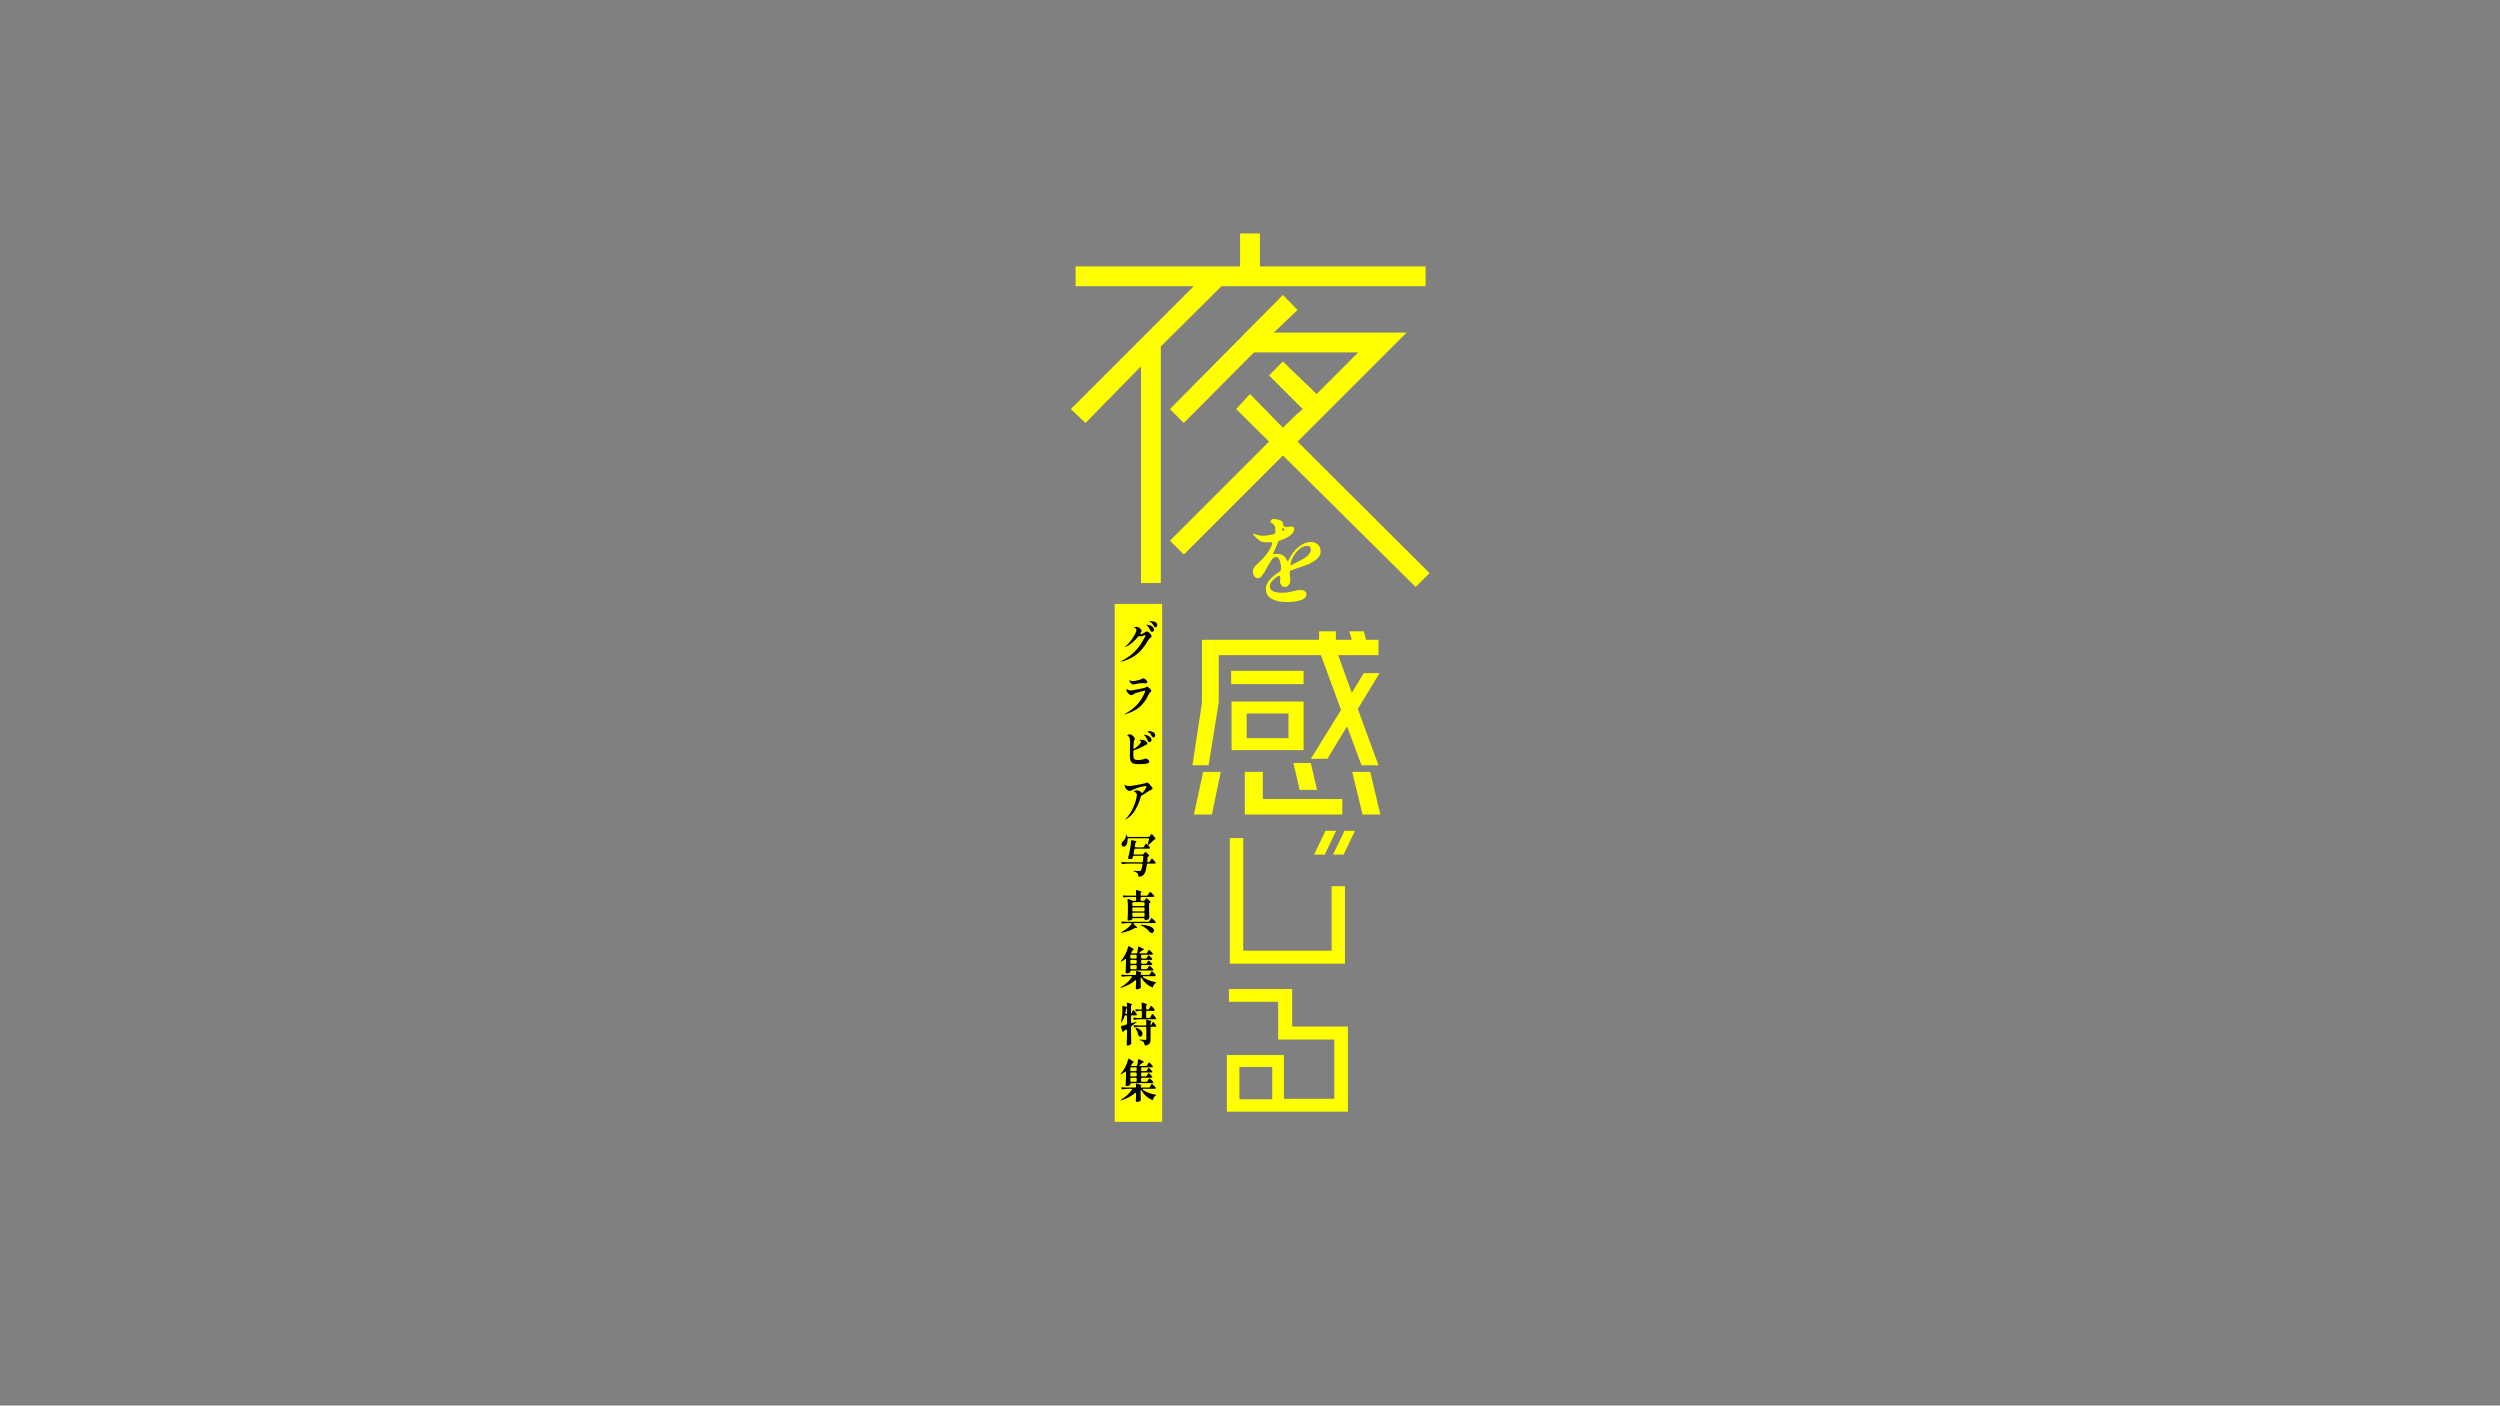 <?xml version="1.0" encoding="UTF-8"?><svg id="_レイヤー_2" xmlns="http://www.w3.org/2000/svg" viewBox="0 0 1366 768"><rect x="0" y="0" width="1366" height="768" fill="#808080" stroke="none"/><g id="_レイヤー_1-2"><path d="m634.274,189.303v129.291h-10.828v-118.463l-30.32,30.969-8.013-7.58,67.136-67.136h-64.537v-10.829h89.875v-17.975h10.829v17.975h90.525v10.829h-111.532l-33.135,32.919Zm139.253,131.456l-72.55-71.9-54.142,54.142-7.58-7.58,54.142-54.142-17.975-17.759,7.58-8.229,17.975,18.408c3.682-3.682,6.93-6.931,10.828-10.18l-18.408-18.408,7.58-7.58,18.408,17.76,22.739-22.74h-56.957l-38.333,38.549-7.58-7.58,61.722-62.371,8.013,8.229-12.994,12.345h72.551l-59.557,59.556,72.117,71.901-7.58,7.579Z" fill="#ff0"/><path d="m741.9,387.371l11.309,30.759h-9.272l-7.916-21.26-10.743,17.754h-9.046l16.51-26.688-10.969-29.967h-55.863v25.896l-5.541,34.265h-8.82l5.201-34.038v-34.49h64.005v-4.637h9.16v4.637h8.707l-1.356-4.637h7.916l1.243,4.637h6.785v8.368h-22.051l7.463,20.581,6.56-10.743h8.594l-11.874,19.563Zm-79.724,57.672h-9.838l5.089-23.295h9.612l-4.863,23.295Zm10.518-71.242v-7.236h39.579v7.236h-39.579Zm.226,36.074v-26.575h39.354v26.575h-39.354Zm7.237,35.168v-23.295h9.839v14.814h43.424v8.48h-53.263Zm23.861-55.184h-22.844v13.456h22.844v-13.456Zm6.106,41.728l-3.393-14.701h9.499l3.392,14.701h-9.498Zm34.377,13.456l-5.654-23.295h9.838l5.541,23.295h-9.725Z" fill="#ff0"/><path d="m671.965,526.559v-68.65h7.35v61.543h48.297v-35.214h7.27v42.321h-62.916Zm51.851-59.604h-5.814l6.219-13.003h5.814l-6.219,13.003Zm10.338,0h-5.814l6.3-13.003h5.733l-6.219,13.003Z" fill="#ff0"/><path d="m670.35,607.409v-30.933h31.175v23.906h27.541v-32.387h-30.69v-20.595h-26.896v-7.026h34.568v20.514h30.448v46.521h-66.146Zm24.795-24.391h-17.931v17.606h17.931v-17.606Z" fill="#ff0"/><rect x="480.539" y="458.516" width="283" height="25.922" transform="translate(1093.516 -150.562) rotate(90)" fill="#ff0"/><path d="m627.606,345.445c.411.3.779.654,1.105,1.062.325.408.488.771.488,1.087,0,.217-.057.392-.17.525s-.305.3-.573.5c-.241.184-.436.346-.585.487-.148.142-.286.321-.414.537-1.927,3.467-4.062,6.109-6.407,7.926s-4.997,3.1-7.958,3.85l-.233.025c-.128,0-.191-.051-.191-.15,0-.066.099-.15.298-.25,2.55-1.25,4.905-2.934,7.065-5.05s4.055-4.892,5.685-8.325c.085-.184.127-.333.127-.45,0-.149-.063-.225-.191-.225-.042,0-.127.024-.255.075-.524.233-.96.404-1.307.512-.348.109-.655.163-.924.163-.199,0-.404-.042-.617-.125-.113-.033-.198-.05-.255-.05-.127,0-.248.074-.361.225-1.062,1.334-2.217,2.5-3.463,3.5-1.247,1-2.388,1.733-3.422,2.2-.127.066-.227.1-.297.1-.058,0-.085-.017-.085-.05,0-.05.027-.104.085-.162.056-.059.134-.121.233-.188,1.02-.884,1.99-1.938,2.911-3.163.921-1.225,1.661-2.383,2.221-3.475s.839-1.862.839-2.312c0-.533-.34-.917-1.02-1.15-.17-.05-.255-.108-.255-.175,0-.083.099-.166.298-.25.297-.116.637-.175,1.02-.175.411,0,.832.125,1.265.375.432.25.797.554,1.094.912.298.358.446.671.446.938,0,.134-.078.342-.233.625l-.361.601c-.071.1-.106.225-.106.375,0,.1.035.175.106.225.07.05.17.059.298.025.566-.184,1.196-.509,1.891-.976.071-.033.198-.112.383-.237.184-.125.351-.217.499-.275.149-.058.287-.087.415-.087.198,0,.502.149.913.45Zm.563-3.812c.602.175,1.144.467,1.626.875.481.408.722.938.722,1.587,0,.384-.099.667-.297.851s-.425.274-.68.274c-.468,0-.822-.258-1.062-.774-.241-.584-.482-1.062-.723-1.438-.241-.375-.546-.729-.914-1.062-.071-.084-.163-.167-.276-.25-.113-.084-.17-.15-.17-.2s.032-.083.096-.101c.063-.016.138-.024.223-.024.369,0,.854.087,1.456.263Zm3.155-1.7c.666.358.999.929.999,1.712,0,.351-.092.621-.276.812-.184.192-.396.288-.638.288-.34,0-.645-.226-.913-.675-.326-.566-.613-1-.861-1.301-.248-.3-.556-.55-.924-.75-.1-.05-.202-.096-.309-.137-.105-.042-.198-.088-.276-.138-.077-.05-.116-.101-.116-.15,0-.133.34-.2,1.02-.2.864,0,1.629.18,2.295.538Z"/><path d="m614.452,390.232c0-.05.05-.108.148-.175,2.55-1.316,4.735-2.938,6.556-4.862,1.82-1.926,3.326-4.346,4.516-7.263.1-.233.149-.375.149-.425,0-.084-.058-.125-.171-.125-.184,0-.789.125-1.816.375s-1.959.508-2.794.774c-.524.15-.929.309-1.212.476-.283.166-.553.35-.808.55-.269.184-.545.274-.828.274-.369,0-.783-.17-1.243-.512-.461-.342-.868-.796-1.222-1.363-.143-.25-.213-.566-.213-.949,0-.167.018-.305.053-.413s.074-.162.117-.162c.028,0,.081.033.159.1.078.067.152.125.224.175.24.184.495.321.765.413.269.092.595.138.978.138.113,0,.354-.017.723-.051.325-.016,1.483-.229,3.475-.637,1.99-.408,3.162-.663,3.517-.763.142-.033.325-.15.553-.351.227-.199.41-.3.552-.3.227,0,.539.15.936.45s.747.638,1.052,1.013.457.662.457.862c0,.117-.036.221-.106.312-.071.092-.191.213-.361.362-.425.4-.729.8-.914,1.2-1.374,3-3.095,5.35-5.163,7.05s-4.647,2.992-7.735,3.875l-.255.025c-.057,0-.085-.025-.085-.075Zm3.995-16.5c-.638-.416-1.084-.934-1.339-1.55-.057-.134-.085-.25-.085-.351,0-.083.035-.125.106-.125.056,0,.155.025.297.075s.255.092.34.125c.028.017.167.067.415.15.247.083.562.125.945.125.198,0,.411-.025.638-.075,1.559-.267,2.741-.559,3.549-.875.269-.116.531-.258.786-.425.17-.116.312-.175.425-.175.27,0,.595.112.978.337.383.226.708.5.978.825.269.325.404.638.404.938,0,.217-.093.371-.276.463-.185.092-.511.137-.978.137-.255,0-.476-.008-.659-.024l-.999-.025c-1.076,0-2.309.175-3.697.525-.453.134-.793.2-1.02.2-.284,0-.553-.092-.808-.275Z"/><path d="m626.767,414.72c.333.159.619.362.86.612s.361.509.361.775c0,.617-.57,1.012-1.711,1.188-1.141.175-2.454.262-3.941.262-1.317,0-2.323-.115-3.018-.35-.694-.232-1.197-.675-1.509-1.324-.312-.65-.468-1.617-.468-2.9,0-.383.015-1.158.043-2.325.028-1.566.042-2.899.042-4,.015-.316.021-.741.021-1.274,0-.816-.067-1.484-.202-2-.135-.518-.386-.9-.754-1.15-.085-.066-.195-.133-.329-.2-.135-.066-.202-.134-.202-.2,0-.083.162-.203.488-.362.326-.158.651-.237.978-.237.283,0,.651.142,1.105.425.453.284.906.75,1.359,1.399.142.217.213.4.213.551,0,.133-.063.316-.191.55-.071.149-.142.321-.212.513-.071.191-.121.404-.149.637-.127.867-.212,1.992-.255,3.375v.051c0,.283.092.425.276.425.099,0,.184-.033.255-.101,1.785-1.183,2.961-2.324,3.527-3.424.085-.15.128-.268.128-.351,0-.134-.057-.241-.17-.325-.113-.083-.312-.175-.595-.275-.114-.033-.171-.082-.171-.149,0-.083.057-.142.171-.175.34-.1.722-.15,1.147-.15.41,0,.754.047,1.03.138.276.092.429.146.457.163.368.149.723.399,1.062.75.34.35.51.674.51.975,0,.199-.057.346-.17.438s-.305.195-.574.312l-.531.25c-.836.5-1.781.987-2.837,1.463-1.055.475-2.106.879-3.155,1.212-.255.101-.383.3-.383.601v.875c0,.883.008,1.5.021,1.85.028.816.244,1.362.648,1.637.403.275,1.023.413,1.859.413,1.119,0,2.075-.134,2.868-.399.298-.117.461-.184.489-.201.298-.133.545-.199.744-.199.24,0,.527.079.86.237Zm.042-12.938c.603.2,1.141.513,1.615.938s.712.954.712,1.587c0,.4-.103.697-.308.889-.206.191-.437.287-.691.287-.481,0-.828-.283-1.041-.85-.212-.566-.436-1.047-.669-1.438-.234-.393-.535-.771-.903-1.139l-.276-.225c-.085-.05-.128-.116-.128-.199,0-.084.043-.134.128-.15h.128c.354,0,.832.1,1.434.3Zm3.337-1.712c.701.391,1.052.971,1.052,1.736,0,.351-.089.625-.266.826-.178.199-.387.299-.627.299-.396,0-.716-.225-.956-.674-.326-.584-.609-1.025-.851-1.326-.241-.299-.545-.558-.913-.774-.114-.083-.252-.171-.415-.263s-.244-.162-.244-.213c0-.133.298-.199.893-.199.85,0,1.626.195,2.327.588Z"/><path d="m628.988,429.532c.523.684.786,1.142.786,1.375,0,.116-.057.217-.17.3-.27.2-.595.375-.978.525-.255.116-.503.241-.744.375-.34.233-.638.425-.893.574-1.147.801-2.217,1.467-3.208,2-.071.018-.121.051-.149.101-.071.05-.127.121-.17.212-.042.092-.078.188-.106.288l-.658,2.1c-.681,2.034-1.637,4-2.869,5.9-1.232,1.899-2.748,3.358-4.547,4.375-.143.1-.248.149-.319.149s-.106-.041-.106-.125c0-.05.093-.166.276-.35,1.304-1.283,2.408-2.8,3.315-4.55.906-1.75,1.586-3.408,2.04-4.976.453-1.566.68-2.725.68-3.475,0-.467-.142-.846-.425-1.138-.283-.291-.645-.504-1.084-.638-.071-.033-.106-.083-.106-.149,0-.116.185-.237.553-.362s.729-.188,1.084-.188c.468,0,.941.116,1.424.35.481.233.856.525,1.126.875.113.15.22.225.318.225.085,0,.171-.05.256-.149.793-.934,1.395-1.783,1.806-2.55.185-.334.276-.584.276-.75,0-.217-.178-.325-.531-.325-.439,0-1.052.087-1.838.263-.786.175-1.612.404-2.476.688-.681.217-1.48.55-2.401,1-.539.267-.956.454-1.254.562s-.581.162-.85.162c-.241,0-.524-.112-.851-.338-.326-.225-.638-.533-.935-.925-.298-.392-.524-.82-.681-1.287-.057-.184-.085-.342-.085-.476,0-.216.05-.324.149-.324.057,0,.17.054.34.162s.325.188.468.237c.34.15.843.226,1.509.226.566,0,1.147-.051,1.742-.15.921-.133,2.157-.346,3.708-.638,1.552-.291,2.547-.504,2.985-.638.283-.1.489-.183.616-.25.396-.183.688-.274.872-.274.127,0,.297.1.51.3.538.45,1.069,1.017,1.594,1.7Z"/><path d="m630.283,469.857c.51.541.871.986,1.084,1.337.07.116.106.217.106.3,0,.084-.036.167-.106.25-.113.084-.248.125-.404.125h-3.804c-.283,0-.446.167-.488.5-.411,3.018-1.027,4.908-1.849,5.676-.312.316-.662.553-1.052.713-.39.158-.847.244-1.371.262h-.063c-.241,0-.376-.166-.404-.5-.042-.633-.184-1.1-.425-1.4-.297-.35-.899-.666-1.806-.949-.27-.066-.404-.158-.404-.275,0-.1.156-.133.468-.1,1.559.117,2.45.174,2.678.174.184,0,.336-.016.457-.049.12-.033.244-.1.371-.201.368-.35.694-1.441.978-3.274l.021-.149c0-.134-.039-.238-.117-.312-.078-.076-.181-.113-.308-.113h-7.607c-.864.018-1.8.109-2.806.275h-.127c-.198,0-.34-.108-.425-.325l-.085-.2c-.043-.1-.064-.199-.064-.3s.035-.179.106-.237.17-.079.298-.062c.481.05,1.211.092,2.188.125h8.691c.269,0,.425-.158.468-.475.099-.951.177-1.792.233-2.525v-.1c0-.301-.142-.451-.425-.451h-4.76c-.256,0-.426.15-.511.451l-.148.699c-.071.268-.191.441-.361.525-.241.117-.553.175-.935.175-.298,0-.581-.033-.851-.101-.227-.049-.34-.191-.34-.424,0-.051.014-.125.043-.226.34-1.316.68-2.892,1.02-4.726.326-1.615.496-3.082.51-4.399,0-.167.046-.296.139-.388.092-.092.216-.121.372-.088,1.714.284,2.571.525,2.571.726,0,.067-.064.142-.191.226l-.128.074c-.185.117-.298.309-.34.575-.085.667-.178,1.241-.276,1.726l-.021.149c0,.134.039.237.117.312s.181.112.309.112h3.994c.227,0,.404-.107.531-.324l.404-.701c.085-.133.181-.291.287-.475.105-.184.194-.32.266-.412.07-.092.134-.138.19-.138s.185.083.383.25.411.366.638.601c-.057-.066-.085-.158-.085-.275,0-.133.014-.242.042-.325.256-.833.481-1.691.681-2.575.014-.05.021-.107.021-.175,0-.267-.135-.399-.403-.399h-10.965c-.283,0-.425.149-.425.449l.021.575c0,.75-.105,1.399-.318,1.95-.213.55-.488.975-.829,1.275-.269.217-.56.324-.871.324-.34,0-.638-.125-.893-.375s-.382-.607-.382-1.074c0-.316.085-.613.255-.889.17-.274.39-.504.658-.688.368-.266.701-.691.999-1.274s.475-1.208.531-1.875c.028-.351.078-.524.148-.524.085,0,.17.141.255.424.043.117.093.293.149.525.085.301.255.45.51.45h11.263c.212,0,.39-.091.531-.274l.403-.525c.057-.066.146-.18.266-.338s.22-.275.298-.35c.077-.075.146-.113.202-.113.099,0,.396.284.893.851.495.567.871,1.042,1.126,1.425.057.084.085.176.085.275,0,.166-.071.275-.213.324-.085.034-.148.051-.191.051-.227.05-.403.15-.531.3-.836.95-1.764,1.792-2.783,2.524-.142.117-.213.242-.213.375,0,.135.057.26.17.375.298.334.518.601.659.801.07.084.106.175.106.275,0,.1-.043.191-.128.274-.113.083-.248.125-.403.125h-7.565c-.27,0-.433.159-.488.476-.071.482-.206,1.208-.404,2.174-.014.051-.021.109-.021.176,0,.267.135.4.404.4h4.505c.213,0,.39-.092.531-.275l.361-.45c.057-.066.142-.171.255-.312s.205-.25.276-.325c.07-.074.135-.112.191-.112.113,0,.396.226.85.675.453.45.793.834,1.021,1.15.07.117.105.217.105.3,0,.116-.063.217-.19.3-.057.033-.128.066-.213.1-.27.101-.411.284-.425.551-.028.533-.085,1.225-.17,2.074v.076c0,.316.142.475.425.475h.383c.227,0,.403-.117.531-.35l.403-.701c.071-.115.163-.274.276-.475.113-.199.205-.346.276-.438.07-.092.135-.137.191-.137.113,0,.425.271.935.812Z"/><path d="m630.231,502.412c.573.533.974.967,1.2,1.299.085.068.128.16.128.275,0,.117-.05.209-.149.275-.07.066-.205.1-.403.1h-11.263c-.113,0-.205.029-.276.088-.07.059-.106.129-.106.213,0,.1.064.217.191.35l.616.6.872.725c.155.135.255.264.297.389.043.125.014.203-.085.236-.142.035-.255.051-.34.051-.128,0-.227-.008-.298-.025l-.191-.025c-.127,0-.262.043-.403.125-.879.551-1.948,1.059-3.209,1.525s-2.543.816-3.846,1.051c-.057.016-.135.025-.234.025-.127,0-.198-.035-.212-.102v-.049c0-.084.12-.191.361-.326.921-.482,1.855-1.082,2.805-1.799.991-.734,1.813-1.533,2.465-2.4.085-.133.128-.242.128-.324,0-.217-.135-.326-.404-.326h-1.679c-.864.018-1.799.109-2.805.275h-.128c-.198,0-.34-.107-.425-.324l-.085-.176c-.042-.1-.063-.199-.063-.301,0-.1.035-.178.106-.236.07-.059.17-.08.297-.062.481.049,1.212.092,2.189.125h12.176c.227,0,.403-.109.531-.326l.425-.699c.085-.133.177-.275.276-.426.099-.148.194-.287.287-.412.092-.125.166-.188.223-.188.113,0,.457.268,1.031.801Zm-9.562-12.188c-.078-.092-.188-.139-.33-.139h-3.314c-.864.018-1.8.109-2.805.275h-.128c-.198,0-.34-.107-.425-.324l-.085-.176c-.043-.1-.064-.191-.064-.275,0-.25.142-.357.426-.324.481.051,1.211.092,2.188.125h4.207c.298,0,.446-.176.446-.525-.028-.982-.063-1.674-.105-2.074v-.051c0-.184.046-.312.138-.387.092-.076.216-.088.372-.037,1.7.449,2.55.783,2.55,1,0,.049-.05.115-.148.199l-.064.051c-.198.148-.297.357-.297.625v.674c0,.168.039.297.116.389.078.092.188.137.33.137h2.933c.227,0,.403-.107.531-.324l.446-.701c.056-.082.148-.229.275-.438.128-.207.234-.361.319-.463.085-.1.155-.148.212-.148.113,0,.457.266,1.031.799.573.533.98.967,1.222,1.301.07.084.106.174.106.275,0,.1-.043.191-.128.273-.113.084-.248.125-.403.125h-6.545c-.142,0-.252.047-.33.139-.077.092-.116.221-.116.387v1.1c0,.168.039.297.116.389.078.092.188.137.33.137h1.189c.241,0,.426-.1.553-.299l.318-.451c.043-.066.117-.17.224-.312.106-.141.194-.25.266-.324.07-.076.135-.113.191-.113.113,0,.425.225.935.676.51.449.893.834,1.147,1.15.071.115.106.207.106.273,0,.135-.063.25-.191.352l-.191.125c-.127.066-.223.141-.286.225-.064.084-.096.199-.096.35v2.4c.028,1.766.077,3.492.148,5.174v.102c0,.232-.078.408-.233.523-.241.184-.546.352-.914.5-.368.15-.709.227-1.02.227-.284,0-.426-.176-.426-.525v-.1c0-.168-.039-.297-.116-.389-.078-.092-.188-.137-.33-.137h-5.801c-.142,0-.252.037-.329.111-.078.076-.117.172-.117.289,0,.1-.103.229-.309.387-.205.158-.471.291-.797.4-.325.107-.645.162-.956.162-.17,0-.301-.051-.393-.15-.093-.1-.139-.217-.139-.35.085-1.367.142-2.75.17-4.15v-2.35c0-1.633-.063-3.1-.191-4.4v-.1c0-.266.093-.4.276-.4.028,0,.1.018.213.051l1.977.949c.155.084.332.125.531.125h1.253c.142,0,.252-.045.33-.137.077-.092.116-.221.116-.389v-1.1c0-.166-.039-.295-.116-.387Zm4.611,4.699c.077-.092.116-.221.116-.387v-1.076c0-.166-.039-.295-.116-.387-.078-.092-.188-.137-.33-.137h-5.801c-.142,0-.252.045-.329.137-.078.092-.117.221-.117.387v1.076c0,.166.039.295.117.387.077.092.188.139.329.139h5.801c.142,0,.252-.047.33-.139Zm-6.46,2.926c.077.092.188.137.329.137h5.801c.142,0,.252-.045.33-.137.077-.092.116-.221.116-.389v-1.148c0-.168-.039-.297-.116-.389-.078-.092-.188-.137-.33-.137h-5.801c-.142,0-.252.045-.329.137-.078.092-.117.221-.117.389v1.148c0,.168.039.297.117.389Zm0,2.949c.077.092.188.139.329.139h5.801c.142,0,.252-.047.33-.139.077-.092.116-.221.116-.387v-1.225c0-.168-.039-.297-.116-.389-.078-.092-.188-.137-.33-.137h-5.801c-.142,0-.252.045-.329.137-.078.092-.117.221-.117.389v1.225c0,.166.039.295.117.387Zm4.601,4.775c-.071-.059-.106-.113-.106-.162,0-.117.155-.166.468-.15,1.643.133,2.975.371,3.994.713,1.021.342,1.746.729,2.179,1.162.432.434.648.867.648,1.301,0,.365-.132.678-.394.938-.263.258-.577.387-.945.387-.411,0-.766-.166-1.062-.5-.468-.617-1.081-1.238-1.839-1.863s-1.653-1.178-2.688-1.662c-.1-.049-.185-.104-.255-.162Z"/><path d="m628.265,532.385l.383-.676c.085-.133.181-.291.286-.475.106-.184.195-.32.266-.412.071-.092.135-.139.191-.139.113,0,.429.26.946.775.517.518.889.934,1.115,1.25.07.117.106.217.106.301,0,.1-.043.191-.128.275-.113.082-.255.125-.425.125h-6.184c-.128,0-.227.029-.298.086-.071.059-.106.131-.106.213,0,.135.078.25.234.35.893.617,1.934,1.146,3.123,1.588,1.19.441,2.388.764,3.592.963.283.051.425.125.425.225-.015.051-.053.1-.117.15-.063.051-.146.1-.244.15-.651.367-1.112,1.041-1.381,2.025-.071.266-.191.398-.361.398-.043,0-.106-.016-.191-.049-2.437-1.084-4.35-2.783-5.737-5.1-.113-.184-.22-.275-.319-.275-.07,0-.124.041-.159.125s-.053.191-.053.324v1c.042,1.65.077,2.908.106,3.775v.1c0,.234-.064.4-.191.5-.213.166-.507.309-.882.426-.376.115-.733.174-1.073.174-.213,0-.365-.045-.457-.137-.093-.092-.138-.213-.138-.363.07-.766.12-1.791.148-3.074v-.975c0-.133-.025-.242-.074-.326-.05-.082-.11-.125-.181-.125-.1,0-.191.043-.276.125-1.87,1.668-4.343,2.992-7.416,3.977-.128.033-.234.053-.319.062-.085.008-.135-.021-.148-.088v-.051c0-.1.113-.217.34-.35,1.119-.633,2.171-1.404,3.155-2.312.985-.908,1.831-1.863,2.54-2.863.085-.133.127-.24.127-.324,0-.217-.135-.324-.403-.324h-1.934c-.864.016-1.8.107-2.806.273h-.127c-.198,0-.34-.107-.425-.324l-.085-.176c-.043-.1-.064-.191-.064-.273,0-.25.142-.359.426-.326.481.051,1.211.092,2.188.125h5.036c.298,0,.446-.174.446-.525l-.043-1.148v-.051c0-.301.113-.449.341-.449.07,0,.127.008.17.023,1.657.434,2.486.768,2.486,1,0,.051-.05.117-.149.201l-.021.025c-.198.166-.297.357-.297.574,0,.234.148.35.446.35h4.059c.227,0,.403-.107.531-.324Zm-1.339-3.125l.383-.625c.07-.1.162-.242.276-.426.113-.184.205-.316.275-.4.071-.082.135-.125.191-.125.113,0,.433.246.957.738.523.492.892.896,1.104,1.213.085.1.128.199.128.299,0,.084-.043.168-.128.25-.113.084-.248.125-.403.125h-11.646c-.142,0-.252.047-.329.139-.078.092-.117.221-.117.387v.176c0,.084-.085.195-.255.338-.17.141-.403.266-.701.375-.298.107-.631.162-.999.162-.198,0-.351-.051-.457-.15-.105-.1-.159-.217-.159-.35.1-1.5.163-3.158.191-4.975v-1.977c0-.133-.024-.24-.074-.324s-.11-.125-.181-.125c-.071,0-.163.041-.276.125-.566.434-1.197.842-1.892,1.225-.227.135-.375.158-.446.076-.014-.018-.021-.043-.021-.076,0-.066.077-.207.233-.424.808-.951,1.516-1.992,2.125-3.125.34-.617.673-1.346.999-2.188.325-.842.566-1.596.723-2.264.07-.25.19-.375.361-.375.085,0,.17.025.255.076,1.657,1,2.486,1.607,2.486,1.824,0,.066-.064.117-.191.15l-.106.025c-.185.066-.34.199-.468.398-.127.234-.333.568-.616,1-.212.301-.312.459-.297.477l.042.023h2.996c.255,0,.418-.141.489-.424.24-.967.396-1.934.467-2.9.028-.283.135-.426.319-.426.099,0,.177.018.233.051,1.785.801,2.678,1.309,2.678,1.525,0,.049-.057.1-.17.15l-.106.023c-.198.084-.368.176-.51.275-.51.418-.999.793-1.467,1.125-.17.1-.255.217-.255.35,0,.168.128.25.383.25h3.294c.227,0,.403-.115.531-.35l.361-.625c.056-.1.141-.24.255-.424.113-.184.205-.322.276-.414.07-.09.134-.137.19-.137.113,0,.422.254.925.762.503.51.86.922,1.073,1.238.07.084.106.176.106.275s-.043.191-.128.275c-.099.082-.233.125-.403.125h-5.462c-.142,0-.251.045-.329.137s-.117.221-.117.387v1.051c0,.166.039.297.117.387.078.092.188.139.329.139h2.083c.227,0,.403-.109.531-.326l.34-.574c.07-.1.159-.232.266-.4.106-.166.191-.291.255-.375.063-.082.124-.125.181-.125.099,0,.386.23.86.688.475.459.818.838,1.031,1.139.07.115.106.217.106.299,0,.1-.043.191-.128.275-.113.084-.248.125-.403.125h-5.122c-.142,0-.251.047-.329.137-.078.092-.117.223-.117.389v1.1c0,.166.039.297.117.387.078.092.188.139.329.139h2.083c.227,0,.403-.109.531-.326l.34-.574c.07-.117.148-.246.233-.387.085-.143.17-.268.256-.375.085-.109.155-.164.212-.164.099,0,.39.23.871.688.481.459.829.838,1.042,1.139.07.117.105.217.105.299,0,.102-.042.193-.127.275-.114.084-.255.125-.425.125h-5.122c-.142,0-.251.047-.329.139s-.117.221-.117.387v1.199c0,.168.039.297.117.389s.188.137.329.137h2.423c.227,0,.403-.107.531-.324Zm-5.961-5.639c.078-.09.117-.221.117-.387v-1.051c0-.166-.039-.295-.117-.387s-.188-.137-.329-.137h-2.571c-.142,0-.252.045-.329.137-.078.092-.117.221-.117.387v1.051c0,.166.039.297.117.387.077.092.188.139.329.139h2.571c.142,0,.251-.047.329-.139Zm-3.229,2.875c.077.092.188.139.329.139h2.571c.142,0,.251-.047.329-.139.078-.09.117-.221.117-.387v-1.1c0-.166-.039-.297-.117-.389-.078-.09-.188-.137-.329-.137h-2.571c-.142,0-.252.047-.329.137-.078.092-.117.223-.117.389v1.1c0,.166.039.297.117.387Zm0,2.951c.077.092.188.137.329.137h2.571c.142,0,.251-.045.329-.137s.117-.221.117-.389v-1.199c0-.166-.039-.295-.117-.387s-.188-.139-.329-.139h-2.571c-.142,0-.252.047-.329.139-.078.092-.117.221-.117.387v1.199c0,.168.039.297.117.389Z"/><path d="m618.256,553.689l.361-.725c.057-.102.135-.254.233-.463.1-.209.185-.363.255-.463.071-.1.135-.15.191-.15.1,0,.375.275.829.826.453.549.778,1,.978,1.35.07.117.106.217.106.299,0,.102-.043.193-.128.275-.113.084-.248.125-.403.125h-2.231c-.142,0-.252.047-.329.139-.078.092-.117.221-.117.387v3.275c0,.184.042.316.127.4.085.082.206.1.361.049.241-.066.801-.232,1.679-.5l.446-.15c.283-.082.439-.082.468,0v.025c0,.1-.1.217-.298.35-.793.617-1.614,1.217-2.465,1.801-.212.133-.318.35-.318.65v3.125c.028,1.799.077,3.641.148,5.525v.148c0,.184-.057.342-.17.477-.185.215-.442.408-.775.574s-.662.25-.988.25c-.198,0-.351-.051-.457-.15s-.159-.217-.159-.35c.099-1.65.163-3.492.191-5.525v-2.299c0-.301-.1-.451-.298-.451-.071,0-.148.025-.233.076l-.999.625c-.198.133-.312.24-.34.324l-.063.15c-.071.1-.149.15-.234.15-.17,0-.29-.117-.361-.352l-.765-2.25c-.028-.1-.043-.174-.043-.225,0-.232.121-.375.361-.424.454-.102,1.318-.334,2.593-.701.255-.082.383-.275.383-.574v-4.025c0-.166-.039-.295-.117-.387s-.188-.139-.329-.139h-.404c-.255,0-.425.143-.51.426-.368,1.15-.828,2.199-1.381,3.15-.128.199-.241.299-.34.299-.1,0-.149-.092-.149-.275l.043-.299c.198-.9.368-1.959.51-3.176.113-.982.17-2.041.17-3.174,0-.4-.014-.918-.042-1.551v-.1c0-.15.042-.264.127-.338s.198-.088.34-.037l1.594.449c.028.018.078.025.149.025.227,0,.34-.158.34-.475l-.063-1.375v-.1c0-.117.027-.209.085-.275.056-.066.134-.1.233-.1.085,0,.148.008.191.023.863.25,1.462.455,1.795.613s.5.297.5.412c0,.051-.057.125-.17.225l-.064.051c-.198.15-.297.359-.297.625v3.725c0,.35.014.525.042.525s.1-.117.213-.35Zm-2.582.213c.078-.092.117-.221.117-.389v-2.049c0-.385-.057-.559-.17-.525-.142.133-.234.291-.276.475-.128.699-.276,1.375-.446,2.025-.015.049-.021.117-.021.199,0,.268.135.4.404.4h.063c.142,0,.251-.045.329-.137Zm12.867,1.961l.382-.75c.057-.1.142-.254.256-.461.113-.209.205-.367.275-.477.071-.107.135-.162.191-.162.1,0,.407.283.925.85.517.568.882,1.025,1.095,1.375.056.084.085.184.085.301s-.036.209-.106.275c-.142.084-.284.125-.425.125h-8.479c-.864.016-1.799.107-2.805.275h-.128c-.198,0-.34-.109-.425-.326l-.085-.199c-.042-.1-.063-.191-.063-.275,0-.117.035-.203.106-.262.07-.059.17-.08.297-.062.496.049,1.232.092,2.21.125h1.615c.142,0,.252-.047.329-.139.078-.092.117-.221.117-.387v-2.826c0-.166-.039-.295-.117-.387-.077-.092-.188-.137-.329-.137h-.701c-.609.033-1.176.115-1.7.25l-.127.023c-.199,0-.348-.115-.446-.35l-.085-.174c-.043-.102-.064-.191-.064-.275,0-.1.039-.184.117-.25s.181-.092.309-.076c.425.051,1.062.092,1.912.125h.786c.298,0,.446-.174.446-.523-.028-1.117-.078-2.033-.148-2.75v-.051c0-.184.046-.312.138-.387.092-.076.216-.088.372-.039.949.25,1.604.451,1.966.602.361.148.542.283.542.398,0,.068-.057.143-.17.227l-.064.049c-.198.15-.297.359-.297.625v1.326c0,.166.039.295.116.387.078.092.188.137.33.137h.658c.227,0,.404-.115.531-.35l.361-.674c.071-.117.159-.275.266-.477.106-.199.191-.346.255-.438.064-.09.124-.137.181-.137.113,0,.411.268.893.801s.814.975.999,1.324c.07.117.106.217.106.301,0,.082-.043.166-.128.25-.1.082-.233.125-.403.125h-3.719c-.142,0-.252.045-.33.137-.077.092-.116.221-.116.387v2.826c0,.166.039.295.116.387.078.092.188.139.33.139h1.296c.241,0,.425-.117.553-.352Zm.553,4.076l.297-.6c.057-.117.131-.268.224-.451.092-.184.166-.32.223-.412s.113-.137.17-.137c.1,0,.365.25.797.75.433.5.74.916.925,1.25.07.115.106.217.106.299,0,.1-.043.191-.128.275-.113.084-.248.125-.403.125h-2.189c-.142,0-.251.047-.329.137-.078.092-.117.223-.117.389v6.324c0,.701-.067,1.264-.201,1.688-.135.426-.4.779-.797,1.062-.397.283-.992.484-1.785.6h-.063c-.27,0-.426-.158-.468-.475-.1-.684-.276-1.166-.531-1.449-.213-.217-.45-.393-.712-.525-.263-.133-.605-.25-1.031-.35-.283-.084-.425-.176-.425-.275s.156-.15.468-.15c1.402.135,2.316.201,2.741.201.184,0,.312-.039.383-.113.07-.074.106-.195.106-.363v-6.174c0-.166-.04-.297-.117-.389-.078-.09-.188-.137-.329-.137h-3.039c-.864.018-1.8.109-2.805.275h-.128c-.198,0-.34-.109-.425-.326l-.085-.199c-.043-.1-.064-.199-.064-.301,0-.1.036-.178.106-.236.071-.059.17-.08.298-.062.481.049,1.211.092,2.188.125h3.953c.297,0,.446-.176.446-.525-.029-1.016-.064-1.732-.106-2.15v-.049c0-.184.046-.312.138-.389.092-.074.216-.088.372-.037.921.25,1.559.449,1.912.6.354.15.531.275.531.375,0,.066-.057.143-.17.225l-.063.051c-.198.133-.298.342-.298.625v.75c0,.35.043.525.128.525.07,0,.17-.125.298-.375Zm-8.671,1.75c0-.051.05-.076.149-.076.113,0,.212.01.297.025,1.162.316,2.02.779,2.571,1.389.553.607.829,1.236.829,1.887,0,.434-.113.797-.34,1.088s-.503.438-.829.438c-.227,0-.46-.076-.701-.225-.185-.102-.297-.283-.34-.551-.241-1.117-.723-2.291-1.445-3.525-.127-.199-.191-.35-.191-.449Z"/><path d="m628.265,593.91l.383-.674c.085-.133.181-.291.286-.475.106-.184.195-.322.266-.414.071-.09.135-.137.191-.137.113,0,.429.258.946.775.517.516.889.934,1.115,1.25.07.117.106.217.106.299,0,.102-.043.193-.128.275-.113.084-.255.125-.425.125h-6.184c-.128,0-.227.029-.298.088s-.106.129-.106.213c0,.133.078.25.234.35.893.617,1.934,1.146,3.123,1.588,1.19.441,2.388.762,3.592.963.283.049.425.125.425.225-.015.049-.053.1-.117.15-.063.049-.146.1-.244.148-.651.367-1.112,1.043-1.381,2.025-.071.268-.191.4-.361.4-.043,0-.106-.018-.191-.051-2.437-1.082-4.35-2.783-5.737-5.1-.113-.184-.22-.275-.319-.275-.07,0-.124.043-.159.125-.035.084-.053.193-.053.326v1c.042,1.65.077,2.908.106,3.775v.1c0,.232-.064.4-.191.5-.213.166-.507.309-.882.424-.376.117-.733.176-1.073.176-.213,0-.365-.047-.457-.137-.093-.092-.138-.213-.138-.363.07-.768.12-1.791.148-3.074v-.977c0-.133-.025-.24-.074-.324-.05-.084-.11-.125-.181-.125-.1,0-.191.041-.276.125-1.87,1.666-4.343,2.992-7.416,3.975-.128.033-.234.055-.319.062s-.135-.021-.148-.088v-.049c0-.1.113-.217.34-.35,1.119-.635,2.171-1.404,3.155-2.312.985-.908,1.831-1.863,2.54-2.863.085-.133.127-.242.127-.324,0-.217-.135-.326-.403-.326h-1.934c-.864.018-1.8.109-2.806.275h-.127c-.198,0-.34-.107-.425-.324l-.085-.176c-.043-.1-.064-.191-.064-.275,0-.25.142-.357.426-.324.481.049,1.211.092,2.188.125h5.036c.298,0,.446-.176.446-.525l-.043-1.15v-.049c0-.301.113-.451.341-.451.07,0,.127.01.17.025,1.657.434,2.486.768,2.486,1,0,.051-.05.117-.149.199l-.021.025c-.198.168-.297.359-.297.576,0,.232.148.35.446.35h4.059c.227,0,.403-.109.531-.326Zm-1.339-3.125l.383-.625c.07-.1.162-.24.276-.424.113-.184.205-.316.275-.4.071-.084.135-.125.191-.125.113,0,.433.246.957.738.523.49.892.895,1.104,1.211.085.102.128.201.128.301,0,.084-.043.166-.128.25-.113.084-.248.125-.403.125h-11.646c-.142,0-.252.047-.329.137-.078.092-.117.223-.117.389v.174c0,.084-.085.197-.255.338-.17.143-.403.268-.701.375-.298.109-.631.162-.999.162-.198,0-.351-.049-.457-.148-.105-.102-.159-.217-.159-.352.1-1.5.163-3.158.191-4.975v-1.975c0-.133-.024-.242-.074-.324-.05-.084-.11-.125-.181-.125-.071,0-.163.041-.276.125-.566.434-1.197.842-1.892,1.225-.227.133-.375.158-.446.074-.014-.016-.021-.041-.021-.074,0-.066.077-.209.233-.426.808-.949,1.516-1.99,2.125-3.125.34-.615.673-1.346.999-2.188.325-.842.566-1.596.723-2.262.07-.25.19-.375.361-.375.085,0,.17.025.255.074,1.657,1,2.486,1.609,2.486,1.826,0,.066-.064.115-.191.148l-.106.025c-.185.066-.34.201-.468.4-.127.234-.333.566-.616,1-.212.301-.312.459-.297.475l.042.025h2.996c.255,0,.418-.141.489-.426.24-.965.396-1.932.467-2.898.028-.283.135-.426.319-.426.099,0,.177.018.233.051,1.785.799,2.678,1.309,2.678,1.523,0,.051-.057.102-.17.15l-.106.025c-.198.084-.368.176-.51.275-.51.416-.999.791-1.467,1.125-.17.1-.255.217-.255.35,0,.166.128.25.383.25h3.294c.227,0,.403-.117.531-.35l.361-.625c.056-.1.141-.242.255-.426.113-.184.205-.32.276-.412.07-.092.134-.137.19-.137.113,0,.422.254.925.762s.86.922,1.073,1.238c.07.082.106.174.106.273,0,.102-.043.193-.128.275-.099.084-.233.125-.403.125h-5.462c-.142,0-.251.047-.329.139s-.117.221-.117.387v1.051c0,.166.039.295.117.387s.188.137.329.137h2.083c.227,0,.403-.107.531-.324l.34-.574c.07-.102.159-.234.266-.4s.191-.291.255-.375.124-.125.181-.125c.099,0,.386.229.86.688s.818.838,1.031,1.137c.07.117.106.217.106.301,0,.1-.043.191-.128.275-.113.082-.248.125-.403.125h-5.122c-.142,0-.251.045-.329.137s-.117.221-.117.387v1.102c0,.166.039.295.117.387s.188.137.329.137h2.083c.227,0,.403-.107.531-.324l.34-.574c.07-.117.148-.246.233-.389.085-.141.17-.266.256-.375.085-.107.155-.162.212-.162.099,0,.39.229.871.688s.829.838,1.042,1.137c.07.117.105.217.105.301,0,.1-.042.191-.127.275-.114.084-.255.125-.425.125h-5.122c-.142,0-.251.045-.329.137s-.117.221-.117.389v1.199c0,.166.039.297.117.387.078.092.188.139.329.139h2.423c.227,0,.403-.109.531-.326Zm-5.961-5.637c.078-.092.117-.221.117-.387v-1.051c0-.166-.039-.295-.117-.387s-.188-.139-.329-.139h-2.571c-.142,0-.252.047-.329.139-.078.092-.117.221-.117.387v1.051c0,.166.039.295.117.387.077.092.188.137.329.137h2.571c.142,0,.251-.045.329-.137Zm-3.229,2.875c.077.092.188.137.329.137h2.571c.142,0,.251-.045.329-.137s.117-.221.117-.387v-1.102c0-.166-.039-.295-.117-.387s-.188-.137-.329-.137h-2.571c-.142,0-.252.045-.329.137-.078.092-.117.221-.117.387v1.102c0,.166.039.295.117.387Zm0,2.949c.077.092.188.139.329.139h2.571c.142,0,.251-.047.329-.139.078-.09.117-.221.117-.387v-1.199c0-.168-.039-.297-.117-.389s-.188-.137-.329-.137h-2.571c-.142,0-.252.045-.329.137-.078.092-.117.221-.117.389v1.199c0,.166.039.297.117.387Z"/><path d="m711.533,309.525c-3.154,1.062-5.154,1.754-6.006,2.072-.566.213-.85.584-.85,1.115,0,.285.018.604.053.957.035.354.07.621.107.797.105.78.158,1.719.158,2.816,0,.816-.283,1.595-.85,2.338-.568.744-1.223,1.117-1.967,1.117s-1.391-.293-1.939-.877c-.549-.585-.824-1.284-.824-2.1,0-.566.055-1.24.16-2.02v-.105c0-.283-.062-.514-.186-.691-.125-.177-.293-.266-.506-.266-.178,0-.391.071-.637.213-2.941,1.771-4.41,3.613-4.41,5.526,0,2.304,2.195,3.454,6.588,3.454,1.383,0,2.551-.08,3.508-.239s2.037-.398,3.242-.718c1.416-.389,2.568-.584,3.453-.584.957,0,1.727.213,2.312.638.584.425.877,1.028.877,1.807,0,1.487-1.072,2.56-3.215,3.215-2.145.655-4.545.983-7.201.983-3.578,0-6.43-.585-8.555-1.754-2.127-1.169-3.189-2.976-3.189-5.42,0-1.736.664-3.365,1.992-4.889,1.33-1.523,3.162-3.029,5.5-4.518.531-.389.797-.814.797-1.275v-.85c0-1.453-.248-2.808-.742-4.065-.498-1.257-1.082-1.887-1.754-1.887-.992,0-1.896.558-2.711,1.674s-1.719,2.63-2.709,4.544c-.355.779-.691,1.417-1.01,1.912-.816,1.241-1.471,2.135-1.967,2.684-.496.551-1.082.824-1.754.824-.779,0-1.426-.363-1.939-1.09-.514-.725-.771-1.566-.771-2.523,0-.885.213-1.647.639-2.285s1.15-1.416,2.178-2.338c1.879-1.665,3.295-3.117,4.252-4.357,1.346-1.701,2.479-3.667,3.4-5.898.07-.213.107-.373.107-.479,0-.248-.08-.434-.24-.559-.158-.123-.381-.186-.664-.186l-1.328.053c-.283.036-.709.054-1.275.054-1.346,0-2.523-.346-3.533-1.036-1.01-.691-2.082-1.709-3.215-3.056-.143-.142-.213-.283-.213-.425,0-.106.07-.16.213-.16.176,0,.424.054.744.16,1.451.603,2.904.902,4.357.902,1.699,0,3.613-.266,5.738-.797.602-.105.957-.479,1.062-1.115.035-.354.053-.885.053-1.594,0-1.559-.619-2.676-1.859-3.349-.07-.034-.186-.097-.346-.187-.158-.088-.273-.176-.346-.266-.07-.088-.105-.203-.105-.345.035-.39.178-.735.426-1.036.246-.301.602-.451,1.062-.451.85,0,1.734.105,2.656.318s1.611.514,2.072.903c.391.354.586.886.586,1.595,0,.141.07.381.211.717.143.337.355.541.639.611.426.142.867.213,1.328.213s.904-.054,1.328-.16c.566-.07.992-.106,1.275-.106.391,0,.719.106.984.319s.398.514.398.903c0,.815-.32,1.63-.957,2.444-.639.815-1.576,1.576-2.816,2.285-1.17.637-2.498,1.188-3.986,1.646-.602.178-.975.515-1.115,1.01-.531,1.453-1.311,3.242-2.338,5.367-.178.355-.266.621-.266.797,0,.319.193.426.584.319.426-.106.832-.159,1.223-.159,2.764,0,4.658,1.169,5.686,3.507.141.354.301.532.479.532.141,0,.283-.178.426-.532.85-1.913,1.982-3.685,3.4-5.313,1.062-1.17,2.346-2.24,3.852-3.215s3.109-1.462,4.811-1.462c1.594,0,2.896.47,3.904,1.408,1.01.939,1.516,2.171,1.516,3.693,0,1.843-.85,3.401-2.551,4.677s-3.738,2.32-6.111,3.135l-1.381.479Zm-10.576-20.99c-.07,0-.158.08-.266.238-.105.16-.178.364-.213.611,0,.567.107.797.32.691l.637-.372c.248-.142.373-.283.373-.425,0-.106-.143-.266-.426-.479-.072-.07-.178-.141-.318-.213l-.107-.053Zm4.305,18.864c-.07.213-.105.497-.105.851,0,.531.123.727.371.584l2.127-1.115c1.982-.992,3.4-1.736,4.25-2.232,1.416-.779,2.498-1.646,3.242-2.604s1.115-1.842,1.115-2.657c0-.603-.186-1.08-.559-1.435-.371-.354-.895-.531-1.566-.531-.887,0-1.834.283-2.844.85-1.01.567-1.992,1.418-2.949,2.551-1.488,1.736-2.516,3.649-3.082,5.739Z" fill="#ff0"/><rect width="1366" height="768" fill="none"/></g></svg>